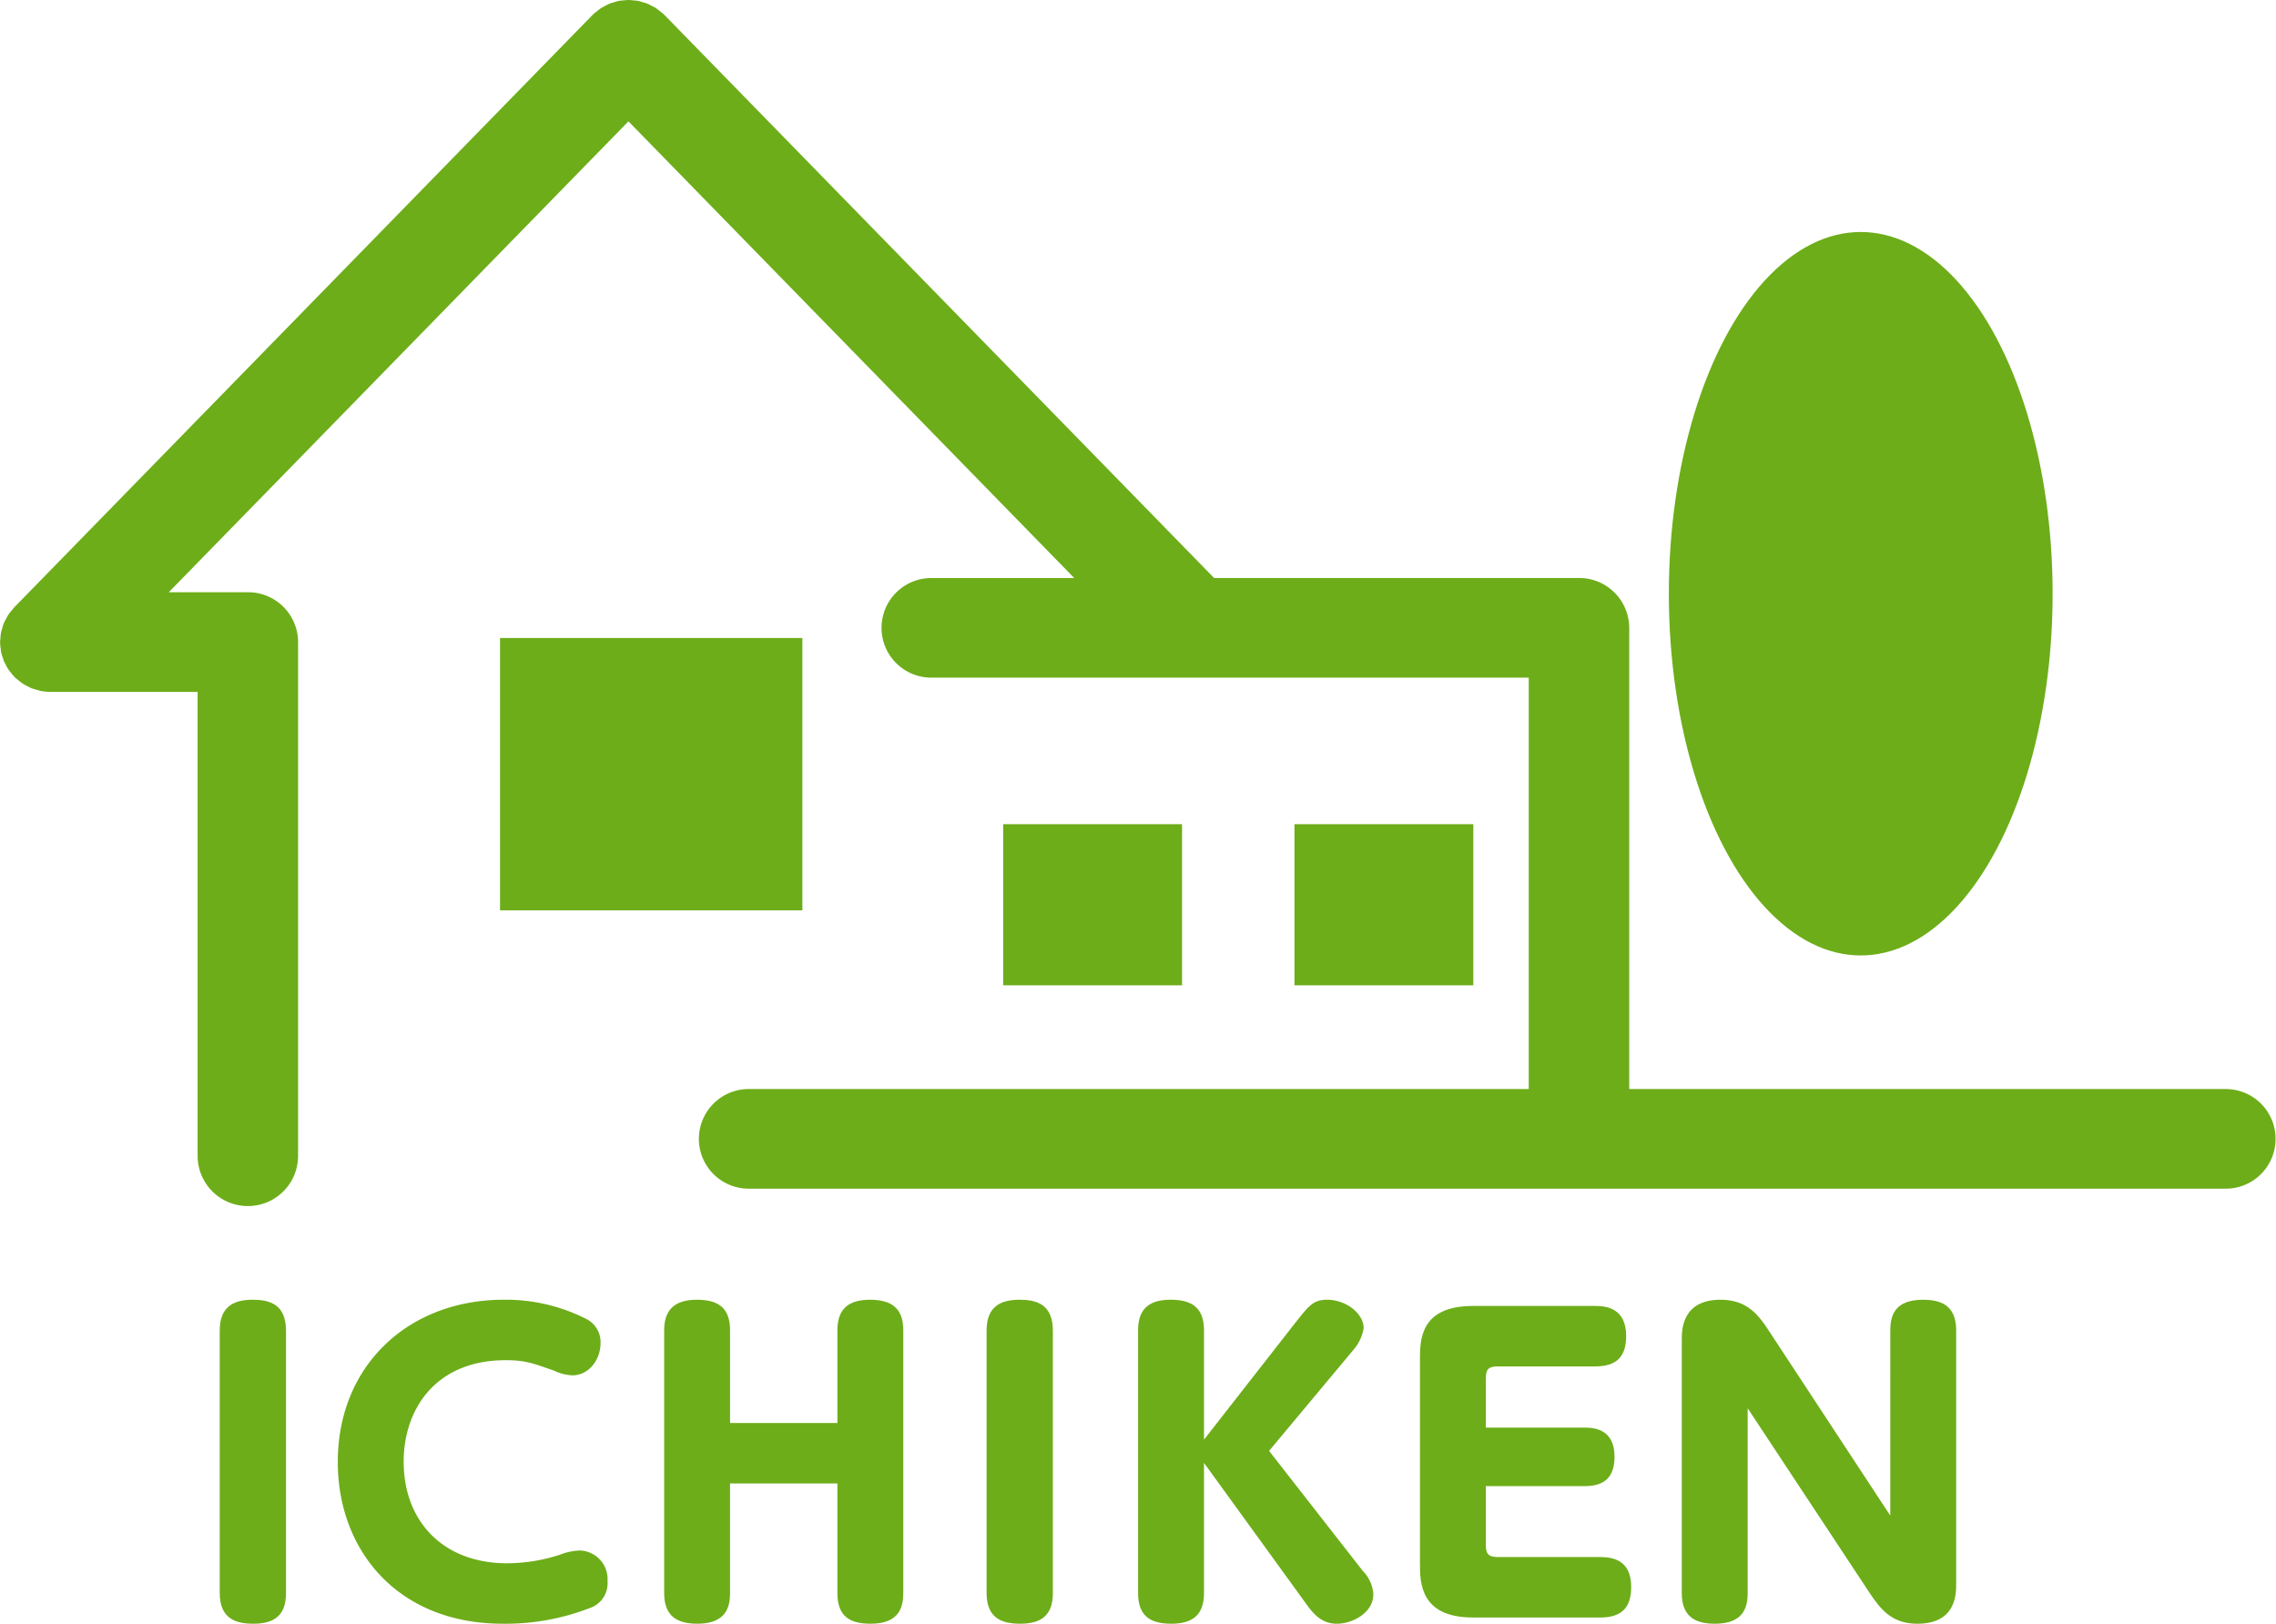 <svg xmlns="http://www.w3.org/2000/svg" width="300" height="214.043" viewBox="0 0 300 214.043"><defs><style>.a{fill:#6dad19;}</style></defs><g transform="translate(-180.37 -127.62)"><g transform="translate(180.37 127.62)"><path class="a" d="M473.747,271.177H395.119v-60.8a6.6,6.6,0,0,0-6.623-6.566H340.4l-72.431-74.2c-.025-.026-.057-.044-.084-.07s-.043-.056-.068-.081c-.135-.128-.29-.222-.431-.337a6.705,6.705,0,0,0-.538-.421c-.184-.12-.38-.21-.573-.311s-.376-.208-.574-.287a6.55,6.55,0,0,0-.63-.2c-.2-.057-.391-.124-.593-.163s-.434-.053-.653-.074-.406-.048-.611-.048-.429.03-.644.05-.415.03-.621.07a6.432,6.432,0,0,0-.621.171c-.2.06-.406.109-.6.188a6.519,6.519,0,0,0-.593.3,5.961,5.961,0,0,0-.555.3,6.156,6.156,0,0,0-.545.426c-.141.114-.294.207-.427.334-.025.025-.043.056-.068.081s-.059.044-.084.07l-76.216,78.08c-.108.11-.184.238-.283.355a6.591,6.591,0,0,0-.491.617c-.116.175-.2.361-.3.544a3.985,3.985,0,0,0-.5,1.232c-.056.194-.125.382-.164.584a6.688,6.688,0,0,0-.081.8c-.009.147-.044.286-.044.435,0,.017.005.033.005.052a6.692,6.692,0,0,0,.093.921c.019.122.017.25.043.371a6.619,6.619,0,0,0,.25.8c.049.139.076.286.134.42s.136.24.2.363a6.312,6.312,0,0,0,.418.757c.068.1.162.188.236.285a6.58,6.58,0,0,0,.606.712c.012.012.021.026.033.038.119.114.255.2.379.3a6.682,6.682,0,0,0,.59.463,6.237,6.237,0,0,0,.578.311c.183.1.357.2.549.281a6.7,6.7,0,0,0,.722.222c.168.046.328.11.5.144a6.771,6.771,0,0,0,1.284.128h19.421v61.242a6.622,6.622,0,0,0,13.243,0V212.255a6.594,6.594,0,0,0-6.622-6.566H202.617l60.59-62.072,58.759,60.2H303.132a6.566,6.566,0,1,0,0,13.132h78.742v54.233H279.056a6.566,6.566,0,1,0,0,13.132H473.747a6.566,6.566,0,1,0,0-13.132Z" transform="translate(-180.37 -127.62)"/><rect class="a" width="39.851" height="35.9" transform="translate(65.909 84.104)"/><rect class="a" width="23.576" height="21.238" transform="translate(132.23 108.648)"/><rect class="a" width="23.576" height="21.238" transform="translate(170.624 108.648)"/><ellipse class="a" cx="25.293" cy="47.684" rx="25.293" ry="47.684" transform="translate(219.971 30.583)"/></g><g transform="translate(209.332 298.955)"><path class="a" d="M201.523,260.85c0-3.064,1.685-4.087,4.342-4.087,2.2,0,4.394.563,4.394,4.087v34.585c0,3.014-1.635,4.036-4.291,4.036-2.2,0-4.444-.563-4.444-4.036Z" transform="translate(-201.523 -256.763)"/><path class="a" d="M212.889,278.169c0-12.822,9.4-21.406,21.864-21.406a23.387,23.387,0,0,1,10.931,2.555,3.4,3.4,0,0,1,1.84,3.116c0,2.349-1.635,4.291-3.679,4.291a6.127,6.127,0,0,1-2.452-.612c-2.758-.972-3.78-1.38-6.384-1.38-9.2,0-13.436,6.436-13.436,13.384,0,7.766,5.108,13.385,13.64,13.385a22.654,22.654,0,0,0,6.947-1.124,7.959,7.959,0,0,1,2.606-.561,3.777,3.777,0,0,1,3.677,4.035,3.445,3.445,0,0,1-2.4,3.576,30.744,30.744,0,0,1-11.391,2.044C220.653,299.471,212.889,289.663,212.889,278.169Z" transform="translate(-197.327 -256.763)"/><path class="a" d="M267.145,273.008V260.8c0-2.606,1.225-4.036,4.292-4.036,2.86,0,4.392,1.124,4.392,4.036v34.636c0,1.737-.459,4.036-4.291,4.036-2.707,0-4.393-.92-4.393-4.036V280.978h-14.15v14.457c0,1.737-.46,4.036-4.291,4.036-2.605,0-4.394-.92-4.394-4.036V260.8c0-2.606,1.277-4.036,4.291-4.036,2.862,0,4.394,1.073,4.394,4.036v12.209Z" transform="translate(-185.728 -256.763)"/><path class="a" d="M275.349,260.85c0-3.064,1.687-4.087,4.343-4.087,2.2,0,4.394.563,4.394,4.087v34.585c0,3.014-1.635,4.036-4.291,4.036-2.2,0-4.446-.563-4.446-4.036Z" transform="translate(-174.269 -256.763)"/><path class="a" d="M310.675,259.778c1.788-2.248,2.351-3.015,4.19-3.015,2.5,0,4.8,1.84,4.8,3.729a5.671,5.671,0,0,1-1.379,2.912L307.2,276.687l12.362,15.836a4.773,4.773,0,0,1,1.38,3.066c0,2.452-2.759,3.883-4.8,3.883-2.144,0-3.218-1.431-4.34-3.015L298.621,278.27v17.165c0,2.656-1.279,4.036-4.292,4.036-2.656,0-4.394-.92-4.394-4.036V260.8c0-2.606,1.227-4.036,4.292-4.036,2.5,0,4.394.817,4.394,4.036v14.406Z" transform="translate(-168.885 -256.763)"/><path class="a" d="M338.782,273.4c1.431,0,3.934.307,3.934,3.831,0,2.759-1.379,3.883-3.934,3.883H325.756v7.765c0,1.124.305,1.584,1.584,1.584h13.485c1.687,0,4.087.408,4.087,3.934,0,2.707-1.226,4.036-4.087,4.036H324.071c-7,0-7-4.65-7-7.1v-26.87c0-2.605,0-7.1,7-7.1h16.09c1.533,0,4.087.307,4.087,3.986,0,2.758-1.327,3.984-4.087,3.984H327.34c-1.227,0-1.584.357-1.584,1.584V273.4Z" transform="translate(-158.868 -256.543)"/><path class="a" d="M369.761,260.8c0-1.839.511-4.036,4.292-4.036,2.144,0,4.392.563,4.392,4.036v33.41c0,1.328,0,5.262-5.11,5.262-3.32,0-4.8-1.789-6.385-4.19l-15.989-24.214v24.367c0,1.89-.563,4.036-4.292,4.036-2.2,0-4.394-.613-4.394-4.036V262.026c0-1.227,0-5.263,5.11-5.263,3.423,0,4.955,1.891,6.436,4.19l15.938,24.266Z" transform="translate(-149.563 -256.763)"/></g></g></svg>